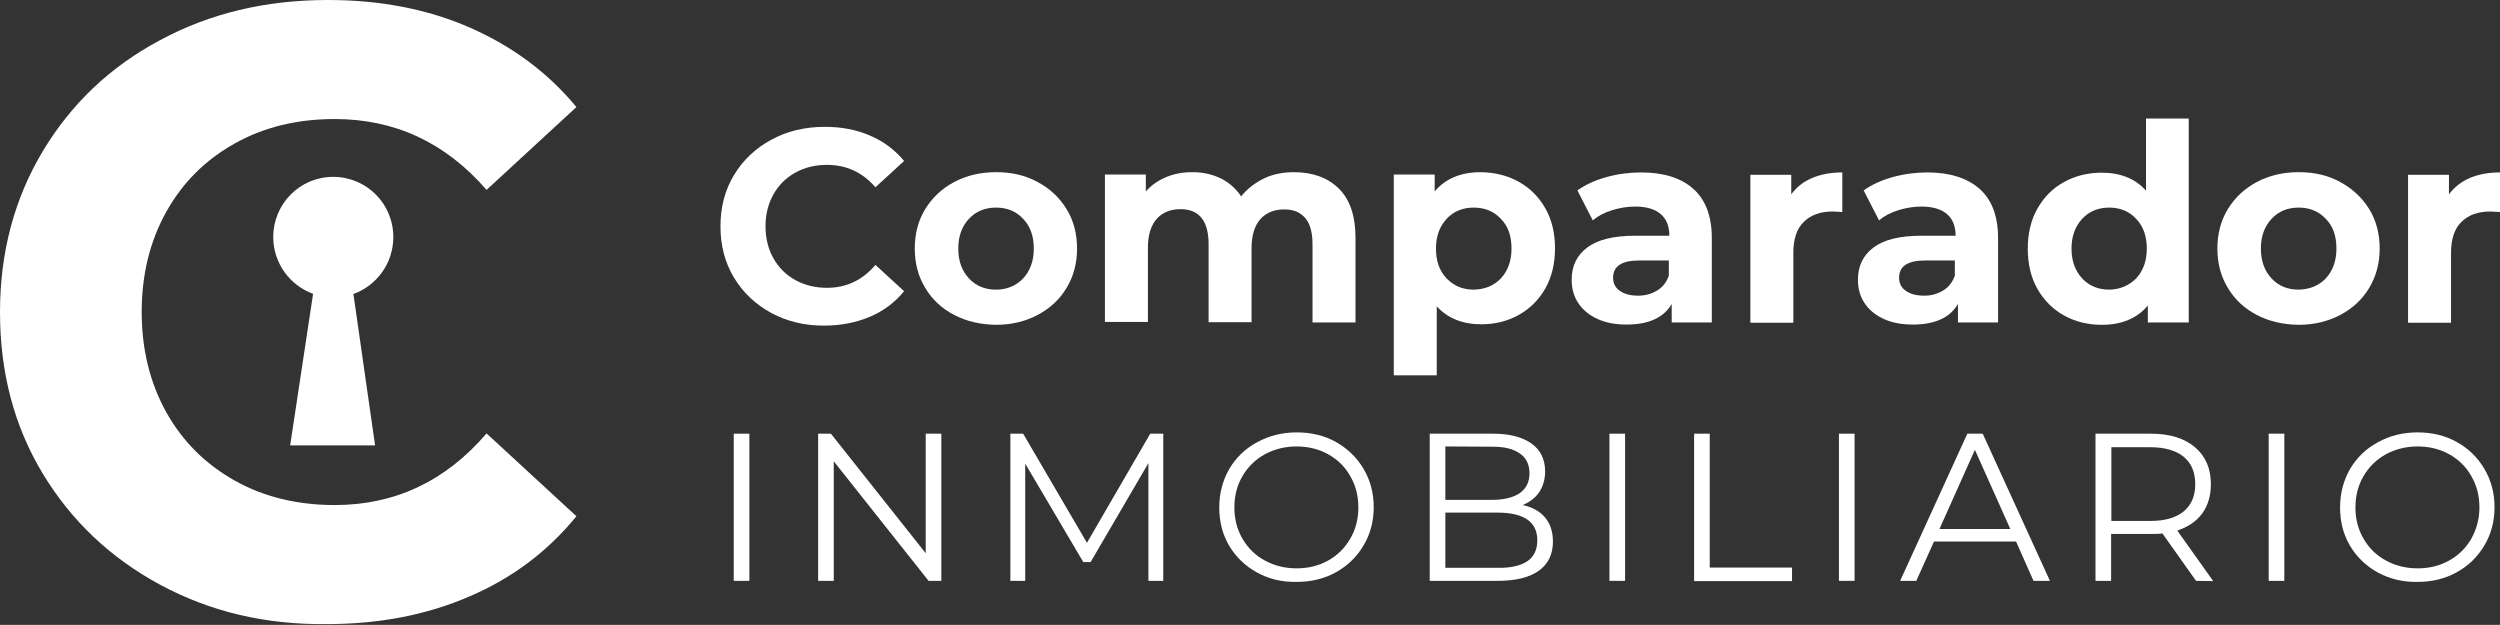 <?xml version="1.0" encoding="utf-8"?>
<!-- Generator: Adobe Illustrator 24.2.1, SVG Export Plug-In . SVG Version: 6.00 Build 0)  -->
<svg version="1.1" id="Capa_1" xmlns="http://www.w3.org/2000/svg" xmlns:xlink="http://www.w3.org/1999/xlink" x="0px" y="0px"
	 viewBox="0 0 959.8 239.9" style="enable-background:new 0 0 959.8 239.9;" xml:space="preserve">
<rect x="0" y="0" width="959.8" height="239.9" fill="#333333" stroke="none"/>
<style type="text/css">
	.st0{fill:#FFFFFF;}
</style>
<g>
	<g>
		<g>
			<path class="st0" d="M61.5,224.5c-19.1-10.3-34.1-24.5-45.1-42.7S0,142.9,0,119.9s5.5-43.6,16.4-61.8s25.9-32.5,45.1-42.7
				C80.6,5.1,102,0,125.9,0c20.1,0,38.3,3.5,54.5,10.6c16.2,7.1,29.9,17.2,40.9,30.5l-34.5,31.8c-15.7-18.1-35.1-27.2-58.3-27.2
				c-14.4,0-27.2,3.1-38.4,9.4c-11.3,6.3-20.1,15.1-26.3,26.3c-6.3,11.3-9.4,24.1-9.4,38.4c0,14.4,3.2,27.2,9.4,38.4
				c6.3,11.3,15.1,20,26.3,26.3s24.1,9.4,38.4,9.4c23.2,0,42.6-9.2,58.3-27.5l34.5,31.8c-11,13.5-24.7,23.8-41.1,30.8
				c-16.4,7.1-34.6,10.6-54.7,10.6C101.9,239.9,80.6,234.8,61.5,224.5z"/>
		</g>
		<g>
			<path class="st0" d="M151,91c0-12.8-10.3-23.1-23.1-23.1S104.9,78.3,104.9,91c0,10,6.4,18.6,15.3,21.8h0l-8.8,58.2h32.6l-8.3-58
				h-0.4c0.1,0,0.2-0.1,0.3-0.1C144.6,109.7,151,101.1,151,91z"/>
		</g>
	</g>
	<g>
		<g>
			<path class="st0" d="M296.2,120.2c-6.1-3.3-10.9-7.8-14.4-13.6s-5.2-12.4-5.2-19.7s1.7-13.9,5.2-19.7s8.3-10.3,14.4-13.6
				c6.1-3.3,12.9-4.9,20.5-4.9c6.4,0,12.2,1.1,17.4,3.4c5.2,2.2,9.5,5.5,13,9.7l-11,10.1c-5-5.8-11.2-8.6-18.6-8.6
				c-4.6,0-8.6,1-12.2,3c-3.6,2-6.4,4.8-8.4,8.4c-2,3.6-3,7.7-3,12.2s1,8.7,3,12.2c2,3.6,4.8,6.4,8.4,8.4c3.6,2,7.7,3,12.2,3
				c7.4,0,13.6-2.9,18.6-8.8l11,10.1c-3.5,4.3-7.9,7.6-13.1,9.8c-5.2,2.2-11,3.4-17.4,3.4C309,125.1,302.2,123.4,296.2,120.2z"/>
			<path class="st0" d="M366.3,120.9c-4.8-2.5-8.5-6-11.1-10.4c-2.7-4.4-4-9.5-4-15.1c0-5.6,1.3-10.7,4-15.1
				c2.7-4.4,6.4-7.9,11.1-10.4s10.1-3.8,16.1-3.8s11.3,1.2,16,3.8c4.7,2.5,8.4,6,11.1,10.4c2.7,4.4,4,9.5,4,15.1
				c0,5.6-1.3,10.6-4,15.1s-6.4,7.9-11.1,10.4c-4.7,2.5-10.1,3.8-16,3.8C376.4,124.6,371.1,123.4,366.3,120.9z M392.8,106.9
				c2.7-2.9,4.1-6.7,4.1-11.5c0-4.8-1.4-8.6-4.1-11.4c-2.7-2.9-6.2-4.3-10.4-4.3s-7.7,1.4-10.4,4.3s-4.1,6.7-4.1,11.4
				c0,4.8,1.4,8.6,4.1,11.5s6.2,4.3,10.4,4.3S390.1,109.7,392.8,106.9z"/>
			<path class="st0" d="M514.1,72.5c4.2,4.2,6.3,10.5,6.3,18.8v32.5h-16.5v-30c0-4.5-0.9-7.9-2.8-10.1c-1.9-2.2-4.5-3.3-8-3.3
				c-3.9,0-6.9,1.2-9.2,3.7c-2.2,2.5-3.4,6.2-3.4,11.1v28.5h-16.5v-30c0-8.9-3.6-13.4-10.8-13.4c-3.8,0-6.8,1.2-9.1,3.7
				c-2.2,2.5-3.4,6.2-3.4,11.1v28.5h-16.5V67h15.7v6.5c2.1-2.4,4.7-4.2,7.8-5.5s6.4-1.9,10.1-1.9c4,0,7.6,0.8,10.9,2.4
				c3.2,1.6,5.8,3.9,7.8,6.9c2.3-2.9,5.3-5.2,8.8-6.9s7.4-2.4,11.7-2.4C504.3,66.2,509.9,68.3,514.1,72.5z"/>
			<path class="st0" d="M583.1,69.8c4.3,2.4,7.7,5.8,10.2,10.2c2.5,4.4,3.7,9.5,3.7,15.3s-1.2,11-3.7,15.4s-5.9,7.8-10.2,10.2
				c-4.3,2.4-9.1,3.6-14.4,3.6c-7.2,0-12.9-2.3-17.1-6.9v26.5h-16.5V67h15.7v6.5c4.1-4.9,10-7.4,17.8-7.4
				C574,66.2,578.8,67.4,583.1,69.8z M576.2,106.9c2.7-2.9,4.1-6.7,4.1-11.5c0-4.8-1.3-8.6-4.1-11.4c-2.7-2.9-6.2-4.3-10.4-4.3
				c-4.2,0-7.7,1.4-10.4,4.3c-2.7,2.9-4.1,6.7-4.1,11.4c0,4.8,1.3,8.6,4.1,11.5s6.2,4.3,10.4,4.3
				C570.1,111.1,573.5,109.7,576.2,106.9z"/>
			<path class="st0" d="M650.1,72.5c4.7,4.2,7.1,10.5,7.1,18.9v32.4h-15.4v-7.1c-3.1,5.3-8.9,7.9-17.3,7.9c-4.4,0-8.1-0.7-11.3-2.2
				c-3.2-1.5-5.6-3.5-7.3-6.1s-2.5-5.5-2.5-8.9c0-5.3,2-9.4,6-12.4c4-3,10.1-4.5,18.4-4.5h13.1c0-3.6-1.1-6.4-3.3-8.3
				s-5.5-2.9-9.8-2.9c-3,0-6,0.5-8.9,1.4c-2.9,0.9-5.4,2.2-7.4,3.9l-5.9-11.5c3.1-2.2,6.8-3.9,11.1-5.1c4.3-1.2,8.8-1.8,13.3-1.8
				C638.7,66.2,645.4,68.3,650.1,72.5z M636.1,111.6c2.2-1.3,3.7-3.2,4.6-5.8v-5.8h-11.3c-6.8,0-10.1,2.2-10.1,6.6
				c0,2.1,0.8,3.8,2.5,5c1.7,1.2,3.9,1.9,6.8,1.9C631.4,113.6,633.9,112.9,636.1,111.6z"/>
			<path class="st0" d="M695.8,68.3c3.3-1.4,7.2-2.1,11.5-2.1v15.2c-1.8-0.1-3.1-0.2-3.7-0.2c-4.7,0-8.4,1.3-11.1,4
				c-2.7,2.6-4,6.6-4,11.9v26.8h-16.5V67.1h15.7v7.5C689.8,71.8,692.4,69.7,695.8,68.3z"/>
			<path class="st0" d="M760,72.5c4.7,4.2,7.1,10.5,7.1,18.9v32.4h-15.4v-7.1c-3.1,5.3-8.9,7.9-17.3,7.9c-4.4,0-8.1-0.7-11.3-2.2
				c-3.2-1.5-5.6-3.5-7.3-6.1s-2.5-5.5-2.5-8.9c0-5.3,2-9.4,6-12.4c4-3,10.1-4.5,18.4-4.5h13.1c0-3.6-1.1-6.4-3.3-8.3
				s-5.5-2.9-9.8-2.9c-3,0-6,0.5-8.9,1.4c-2.9,0.9-5.4,2.2-7.4,3.9l-5.9-11.5c3.1-2.2,6.8-3.9,11.1-5.1c4.3-1.2,8.8-1.8,13.3-1.8
				C748.5,66.2,755.2,68.3,760,72.5z M745.9,111.6c2.2-1.3,3.7-3.2,4.6-5.8v-5.8h-11.3c-6.8,0-10.1,2.2-10.1,6.6
				c0,2.1,0.8,3.8,2.5,5c1.7,1.2,3.9,1.9,6.8,1.9C741.2,113.6,743.7,112.9,745.9,111.6z"/>
			<path class="st0" d="M840.3,45.5v78.3h-15.7v-6.5c-4.1,4.9-10,7.4-17.7,7.4c-5.3,0-10.2-1.2-14.5-3.6c-4.3-2.4-7.7-5.8-10.2-10.2
				c-2.5-4.4-3.7-9.6-3.7-15.4s1.2-11,3.7-15.4s5.8-7.8,10.2-10.2c4.3-2.4,9.2-3.6,14.5-3.6c7.2,0,12.9,2.3,17,6.9V45.5L840.3,45.5
				L840.3,45.5z M820.1,106.9c2.7-2.9,4.1-6.7,4.1-11.5c0-4.8-1.4-8.6-4.1-11.4c-2.7-2.9-6.2-4.3-10.3-4.3c-4.2,0-7.7,1.4-10.4,4.3
				s-4.1,6.7-4.1,11.4c0,4.8,1.4,8.6,4.1,11.5s6.2,4.3,10.4,4.3C813.9,111.1,817.3,109.7,820.1,106.9z"/>
			<path class="st0" d="M866.4,120.9c-4.8-2.5-8.5-6-11.1-10.4c-2.7-4.4-4-9.5-4-15.1c0-5.6,1.3-10.7,4-15.1
				c2.7-4.4,6.4-7.9,11.1-10.4s10.1-3.8,16.1-3.8c6,0,11.3,1.2,16,3.8s8.4,6,11.1,10.4c2.7,4.4,4,9.5,4,15.1c0,5.6-1.3,10.6-4,15.1
				s-6.4,7.9-11.1,10.4c-4.7,2.5-10.1,3.8-16,3.8C876.5,124.6,871.2,123.4,866.4,120.9z M892.9,106.9c2.7-2.9,4.1-6.7,4.1-11.5
				c0-4.8-1.3-8.6-4.1-11.4c-2.7-2.9-6.2-4.3-10.4-4.3c-4.2,0-7.7,1.4-10.4,4.3s-4.1,6.7-4.1,11.4c0,4.8,1.4,8.6,4.1,11.5
				c2.7,2.9,6.2,4.3,10.4,4.3C886.7,111.1,890.2,109.7,892.9,106.9z"/>
			<path class="st0" d="M948.3,68.3c3.3-1.4,7.2-2.1,11.5-2.1v15.2c-1.8-0.1-3.1-0.2-3.7-0.2c-4.7,0-8.4,1.3-11.1,4
				c-2.7,2.6-4,6.6-4,11.9v26.8h-16.5V67.1h15.7v7.5C942.3,71.8,945,69.7,948.3,68.3z"/>
		</g>
		<g>
			<path class="st0" d="M281.7,166.5h6V223h-6V166.5z"/>
			<path class="st0" d="M361.4,166.5V223h-4.9l-36.4-45.9V223h-6v-56.5h4.9l36.4,45.9v-45.9H361.4z"/>
			<path class="st0" d="M446.6,166.5V223h-5.7v-45.2l-22.2,38h-2.8L393.6,178v45h-5.7v-56.5h4.9l24.5,41.9l24.3-41.9L446.6,166.5
				L446.6,166.5z"/>
			<path class="st0" d="M482.6,219.8c-4.5-2.5-8.1-5.9-10.7-10.3s-3.8-9.3-3.8-14.7s1.3-10.3,3.8-14.7c2.6-4.4,6.1-7.8,10.7-10.3
				s9.6-3.8,15.2-3.8s10.7,1.2,15.1,3.7s8,5.9,10.6,10.3c2.6,4.4,3.9,9.3,3.9,14.7s-1.3,10.4-3.9,14.7c-2.6,4.4-6.1,7.8-10.6,10.3
				c-4.5,2.5-9.5,3.7-15.1,3.7C492.2,223.5,487.1,222.3,482.6,219.8z M509.9,215.2c3.6-2,6.4-4.8,8.5-8.4s3.1-7.6,3.1-12
				c0-4.4-1-8.4-3.1-12c-2-3.6-4.9-6.4-8.5-8.4s-7.7-3-12.1-3s-8.5,1-12.2,3c-3.6,2-6.5,4.8-8.6,8.4s-3.1,7.6-3.1,12s1,8.4,3.1,12
				s4.9,6.4,8.6,8.4s7.7,3,12.2,3C502.3,218.2,506.3,217.2,509.9,215.2z"/>
			<path class="st0" d="M593.2,198.7c2,2.4,3,5.5,3,9.2c0,4.9-1.8,8.6-5.4,11.2c-3.6,2.6-8.9,3.9-15.9,3.9h-26v-56.5h24.4
				c6.3,0,11.2,1.3,14.7,3.8s5.2,6.1,5.2,10.7c0,3.1-0.8,5.8-2.3,8c-1.5,2.2-3.7,3.8-6.3,4.9C588.3,194.7,591.2,196.3,593.2,198.7z
				 M554.9,171.4v20.5h18c4.6,0,8.1-0.9,10.6-2.6c2.5-1.8,3.7-4.3,3.7-7.6s-1.2-5.9-3.7-7.6c-2.5-1.8-6-2.6-10.6-2.6L554.9,171.4
				L554.9,171.4z M586.3,215.5c2.6-1.7,3.9-4.4,3.9-8.1c0-7-5.1-10.6-15.3-10.6h-20v21.2h20C579.9,218.1,583.8,217.2,586.3,215.5z"
				/>
			<path class="st0" d="M617.9,166.5h6V223h-6V166.5z"/>
			<path class="st0" d="M650.4,166.5h6v51.4H688v5.2h-37.6L650.4,166.5L650.4,166.5z"/>
			<path class="st0" d="M706,166.5h6V223h-6V166.5z"/>
			<path class="st0" d="M774,207.9h-31.5l-6.8,15.1h-6.2l25.8-56.5h5.9l25.8,56.5h-6.3L774,207.9z M771.8,203.1l-13.6-30.4
				l-13.6,30.4H771.8z"/>
			<path class="st0" d="M843.1,223l-12.9-18.2c-1.5,0.2-3,0.2-4.5,0.2h-15.2V223h-6v-56.5h21.2c7.2,0,12.9,1.7,17,5.2
				s6.1,8.2,6.1,14.2c0,4.4-1.1,8.1-3.3,11.2c-2.2,3-5.4,5.2-9.6,6.6l13.8,19.4L843.1,223L843.1,223z M838.4,196.3
				c3-2.5,4.4-6,4.4-10.4c0-4.6-1.5-8.1-4.4-10.5s-7.2-3.7-12.8-3.7h-15V200h15C831.1,200,835.4,198.8,838.4,196.3z"/>
			<path class="st0" d="M871,166.5h6V223h-6V166.5z"/>
			<path class="st0" d="M912.9,219.8c-4.5-2.5-8.1-5.9-10.7-10.3s-3.8-9.3-3.8-14.7s1.3-10.3,3.8-14.7c2.6-4.4,6.1-7.8,10.7-10.3
				c4.5-2.5,9.6-3.8,15.2-3.8s10.7,1.2,15.1,3.7c4.5,2.5,8,5.9,10.6,10.3c2.6,4.4,3.9,9.3,3.9,14.7s-1.3,10.4-3.9,14.7
				c-2.6,4.4-6.1,7.8-10.6,10.3c-4.5,2.5-9.5,3.7-15.1,3.7C922.6,223.5,917.5,222.3,912.9,219.8z M940.3,215.2
				c3.6-2,6.4-4.8,8.5-8.4c2-3.6,3.1-7.6,3.1-12c0-4.4-1-8.4-3.1-12c-2-3.6-4.9-6.4-8.5-8.4s-7.7-3-12.1-3s-8.5,1-12.2,3
				c-3.6,2-6.5,4.8-8.6,8.4s-3.1,7.6-3.1,12s1,8.4,3.1,12s4.9,6.4,8.6,8.4s7.7,3,12.2,3S936.7,217.2,940.3,215.2z"/>
		</g>
	</g>
</g>
</svg>
